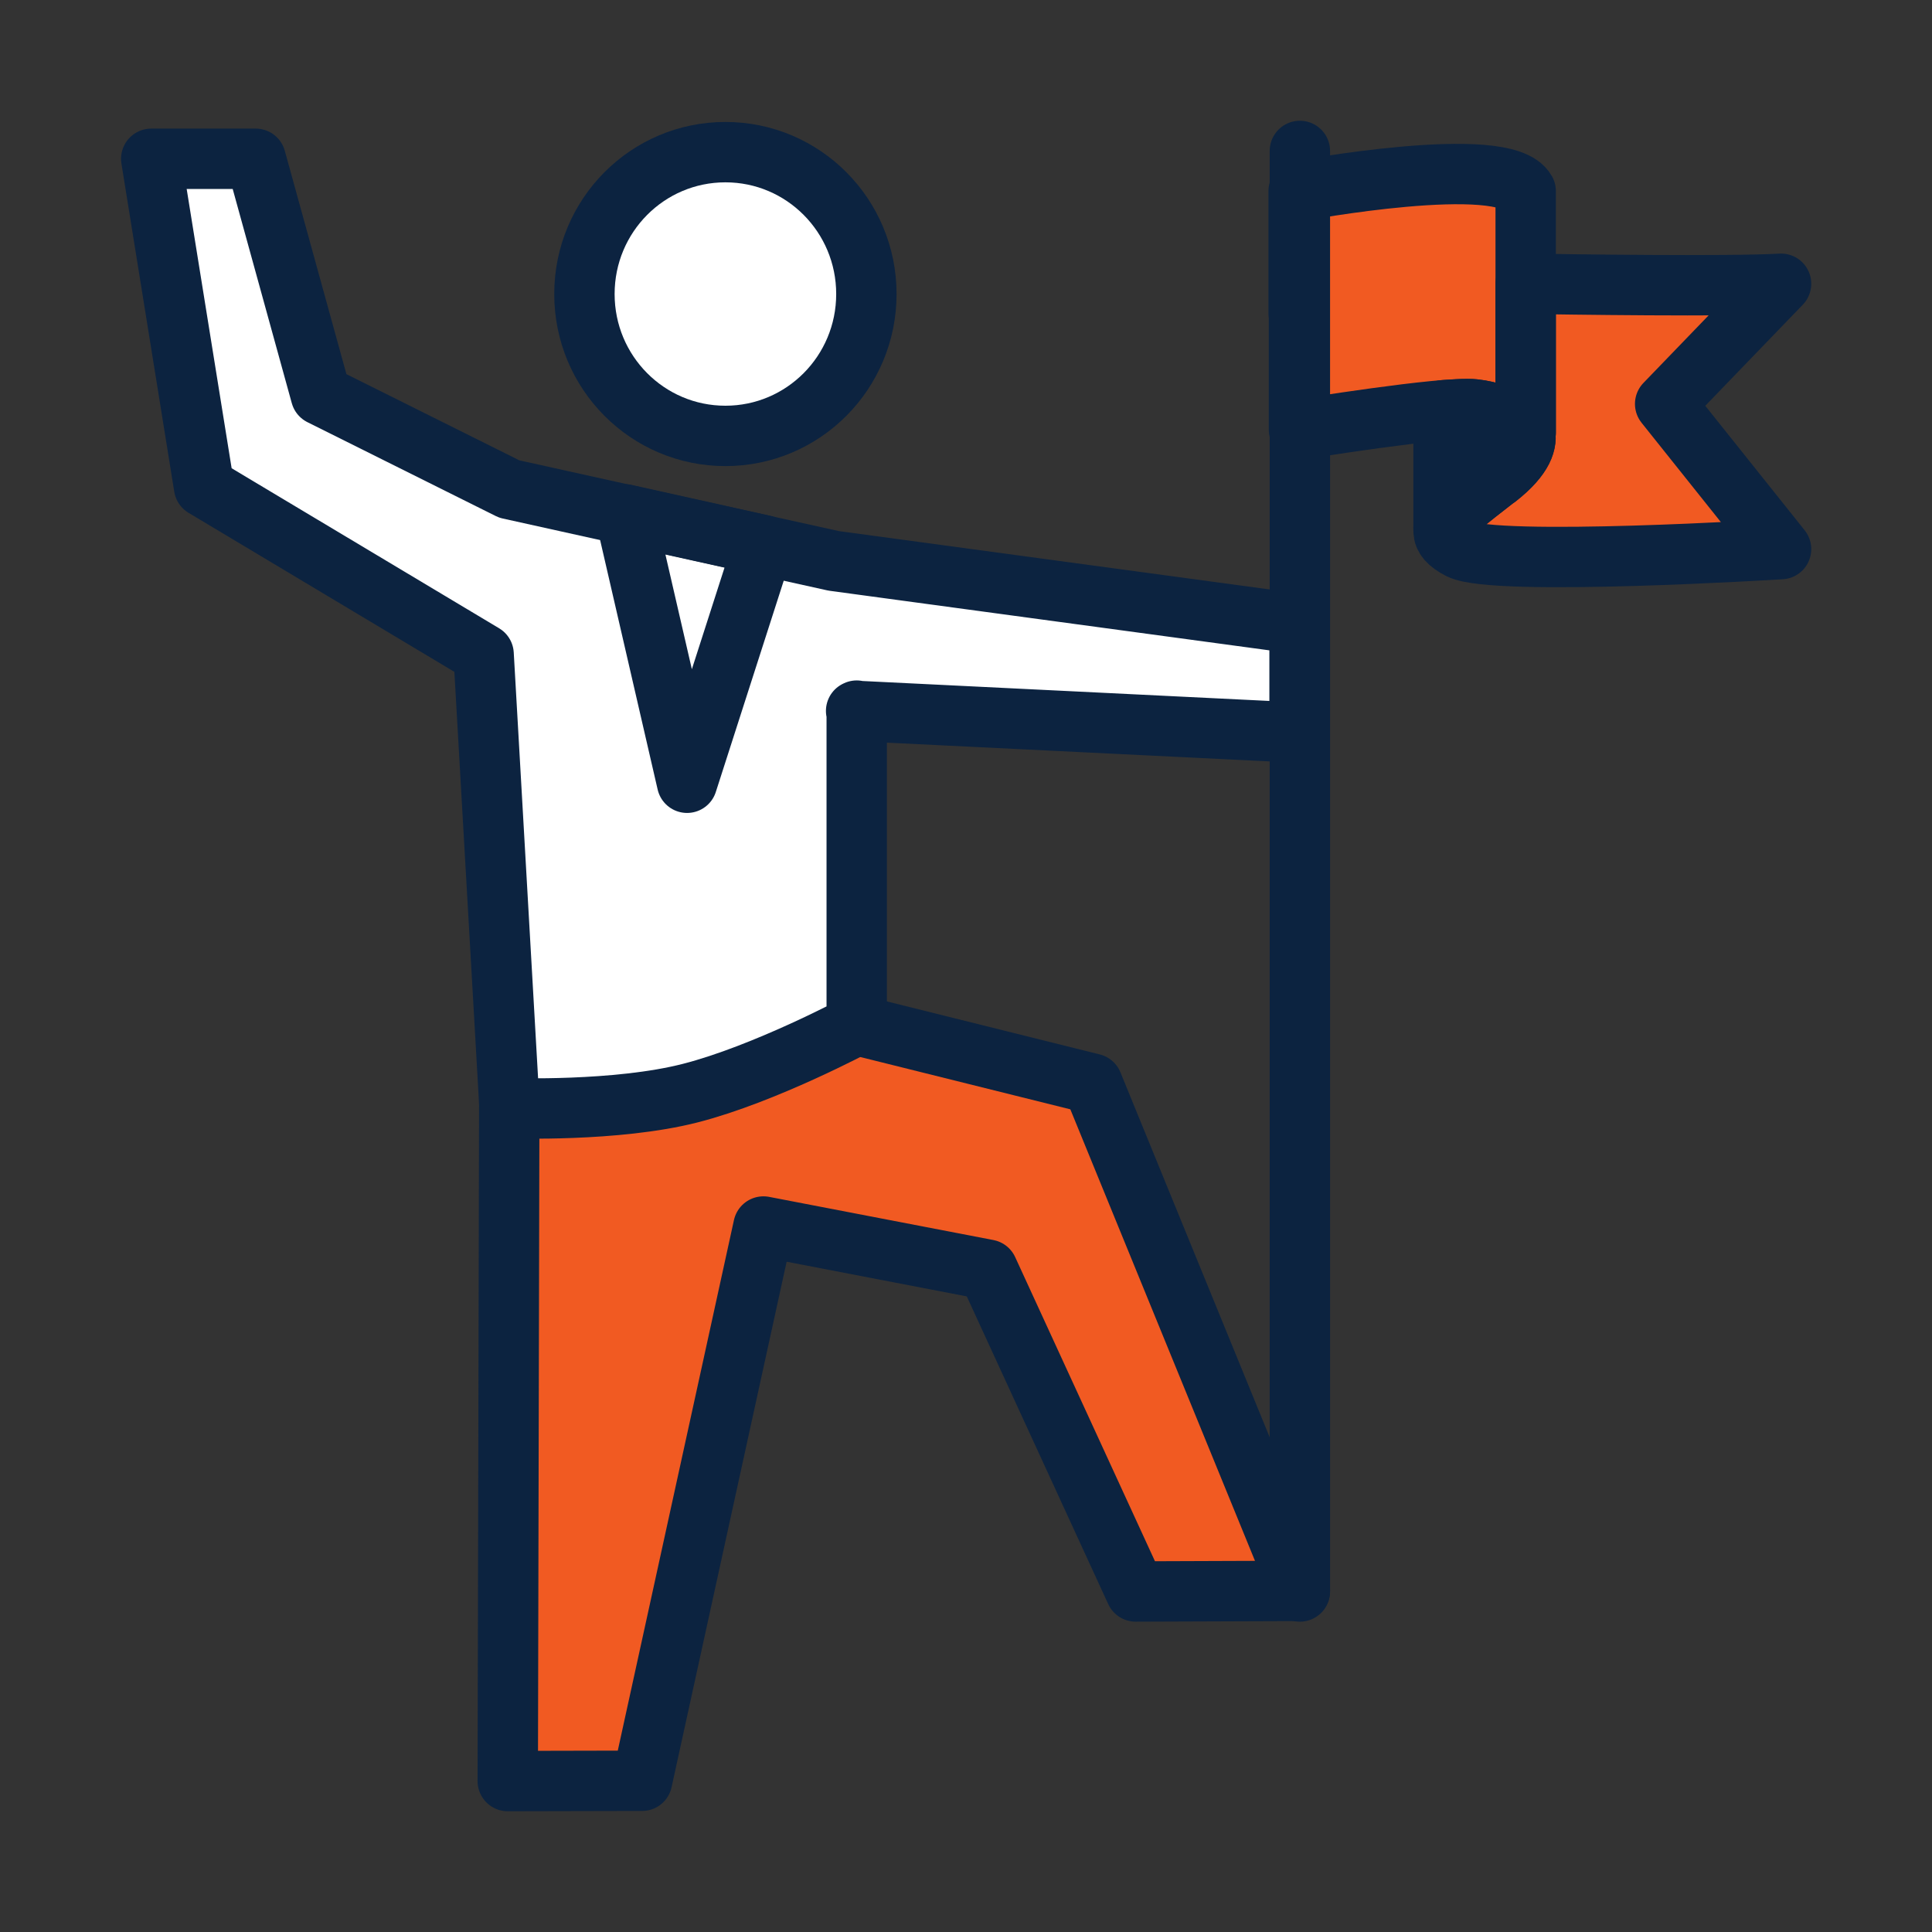 <?xml version="1.0" encoding="UTF-8"?><svg xmlns="http://www.w3.org/2000/svg" viewBox="0 0 64 64"><rect x="0" y="0" width="64" height="64" fill="#333333" stroke="none"/><defs><style>.cls-1{fill:#f15a22;}.cls-2{fill:#fff;}.cls-3{fill:#0c2340;}.cls-4{stroke-linecap:round;}.cls-4,.cls-5{fill:none;stroke:#0c2340;stroke-linejoin:round;stroke-width:2px;}</style></defs><g id="Icon_Fills"><path class="cls-1" d="M50.54,6.33c-.71-1.27-7.52,0-7.52,0v4.06h.01v3.84s4.8-.78,5.8-.67c1.16,.12,1.71,.78,1.71,.78V6.33Z"/><path class="cls-1" d="M59,9.4c-1.72,.1-7.19,.02-8.46,0v4.93s0-.01-.03-.03c.08,.31-.02,.81-.91,1.51-.99,.77-1.68,1.27-1.78,1.68v.1c0,.21,.15,.4,.54,.6,1.18,.59,10.64,0,10.64,0l-3.84-4.81,3.84-3.98Z"/><path class="cls-2" d="M19.36,9.74c0-2.6,2.09-4.7,4.67-4.7,2.58,0,4.67,2.1,4.67,4.7,0,2.6-2.09,4.7-4.67,4.7s-4.67-2.1-4.67-4.7Z"/><polyline class="cls-1" points="16.87 36.34 16.82 59 21.27 58.99 25.29 40.63 32.72 42.06 37.62 52.72 43.06 52.7 36.19 35.9 28.36 33.95"/><path class="cls-2" d="M28.36,23.55l14.69,.72v-3.6l-15.43-2.09-10.75-2.38-6.24-3.11-2.16-7.83h-3.46l1.75,10.87,9.26,5.54,.86,15.04s3.54,.13,5.99-.5c2.46-.63,5.51-2.26,5.51-2.26v-8.67s0-1.74,0-1.74Z"/><polygon class="cls-2" points="20.71 17.04 22.76 25.93 25.29 18.06 20.71 17.04"/></g><g id="Icons"><path class="cls-3" d="M49.6,15.82c.89-.7,1-1.2,.91-1.51-.12-.13-.67-.64-1.68-.75-.2-.02-.57,0-1.01,.03v3.9c.11-.41,.8-.91,1.78-1.68Z"/><path class="cls-5" d="M50.54,6.33c-.71-1.27-7.52,0-7.52,0v4.06h.01v3.84s4.8-.78,5.8-.67c1.16,.12,1.71,.78,1.71,.78V6.33Z"/><path class="cls-5" d="M59,9.4c-1.72,.1-7.19,.02-8.46,0v4.93s0-.01-.03-.03c.08,.31-.02,.81-.91,1.51-.99,.77-1.68,1.27-1.78,1.68v.1c0,.21,.15,.4,.54,.6,1.18,.59,10.64,0,10.64,0l-3.84-4.81,3.84-3.98Z"/><path class="cls-5" d="M19.36,9.74c0-2.6,2.09-4.7,4.67-4.7,2.58,0,4.67,2.1,4.67,4.7,0,2.6-2.09,4.7-4.67,4.7s-4.67-2.1-4.67-4.7Z"/><polyline class="cls-5" points="16.87 36.34 16.82 59 21.27 58.99 25.29 40.63 32.72 42.06 37.62 52.72 43.06 52.7 36.19 35.9 28.36 33.95"/><path class="cls-5" d="M28.36,23.55l14.69,.72v-3.6l-15.43-2.09-10.75-2.38-6.24-3.11-2.16-7.83h-3.46l1.75,10.87,9.26,5.54,.86,15.04s3.54,.13,5.99-.5c2.46-.63,5.51-2.26,5.51-2.26v-8.67s0-1.74,0-1.74Z"/><polygon class="cls-5" points="20.71 17.04 22.76 25.93 25.29 18.06 20.71 17.04"/><line class="cls-4" x1="43.06" y1="52.72" x2="43.06" y2="5"/><path class="cls-4" d="M49.6,15.82c.89-.7,1-1.2,.91-1.51-.12-.13-.67-.64-1.68-.75-.2-.02-.57,0-1.01,.03v3.9c.11-.41,.8-.91,1.78-1.68Z"/></g></svg>